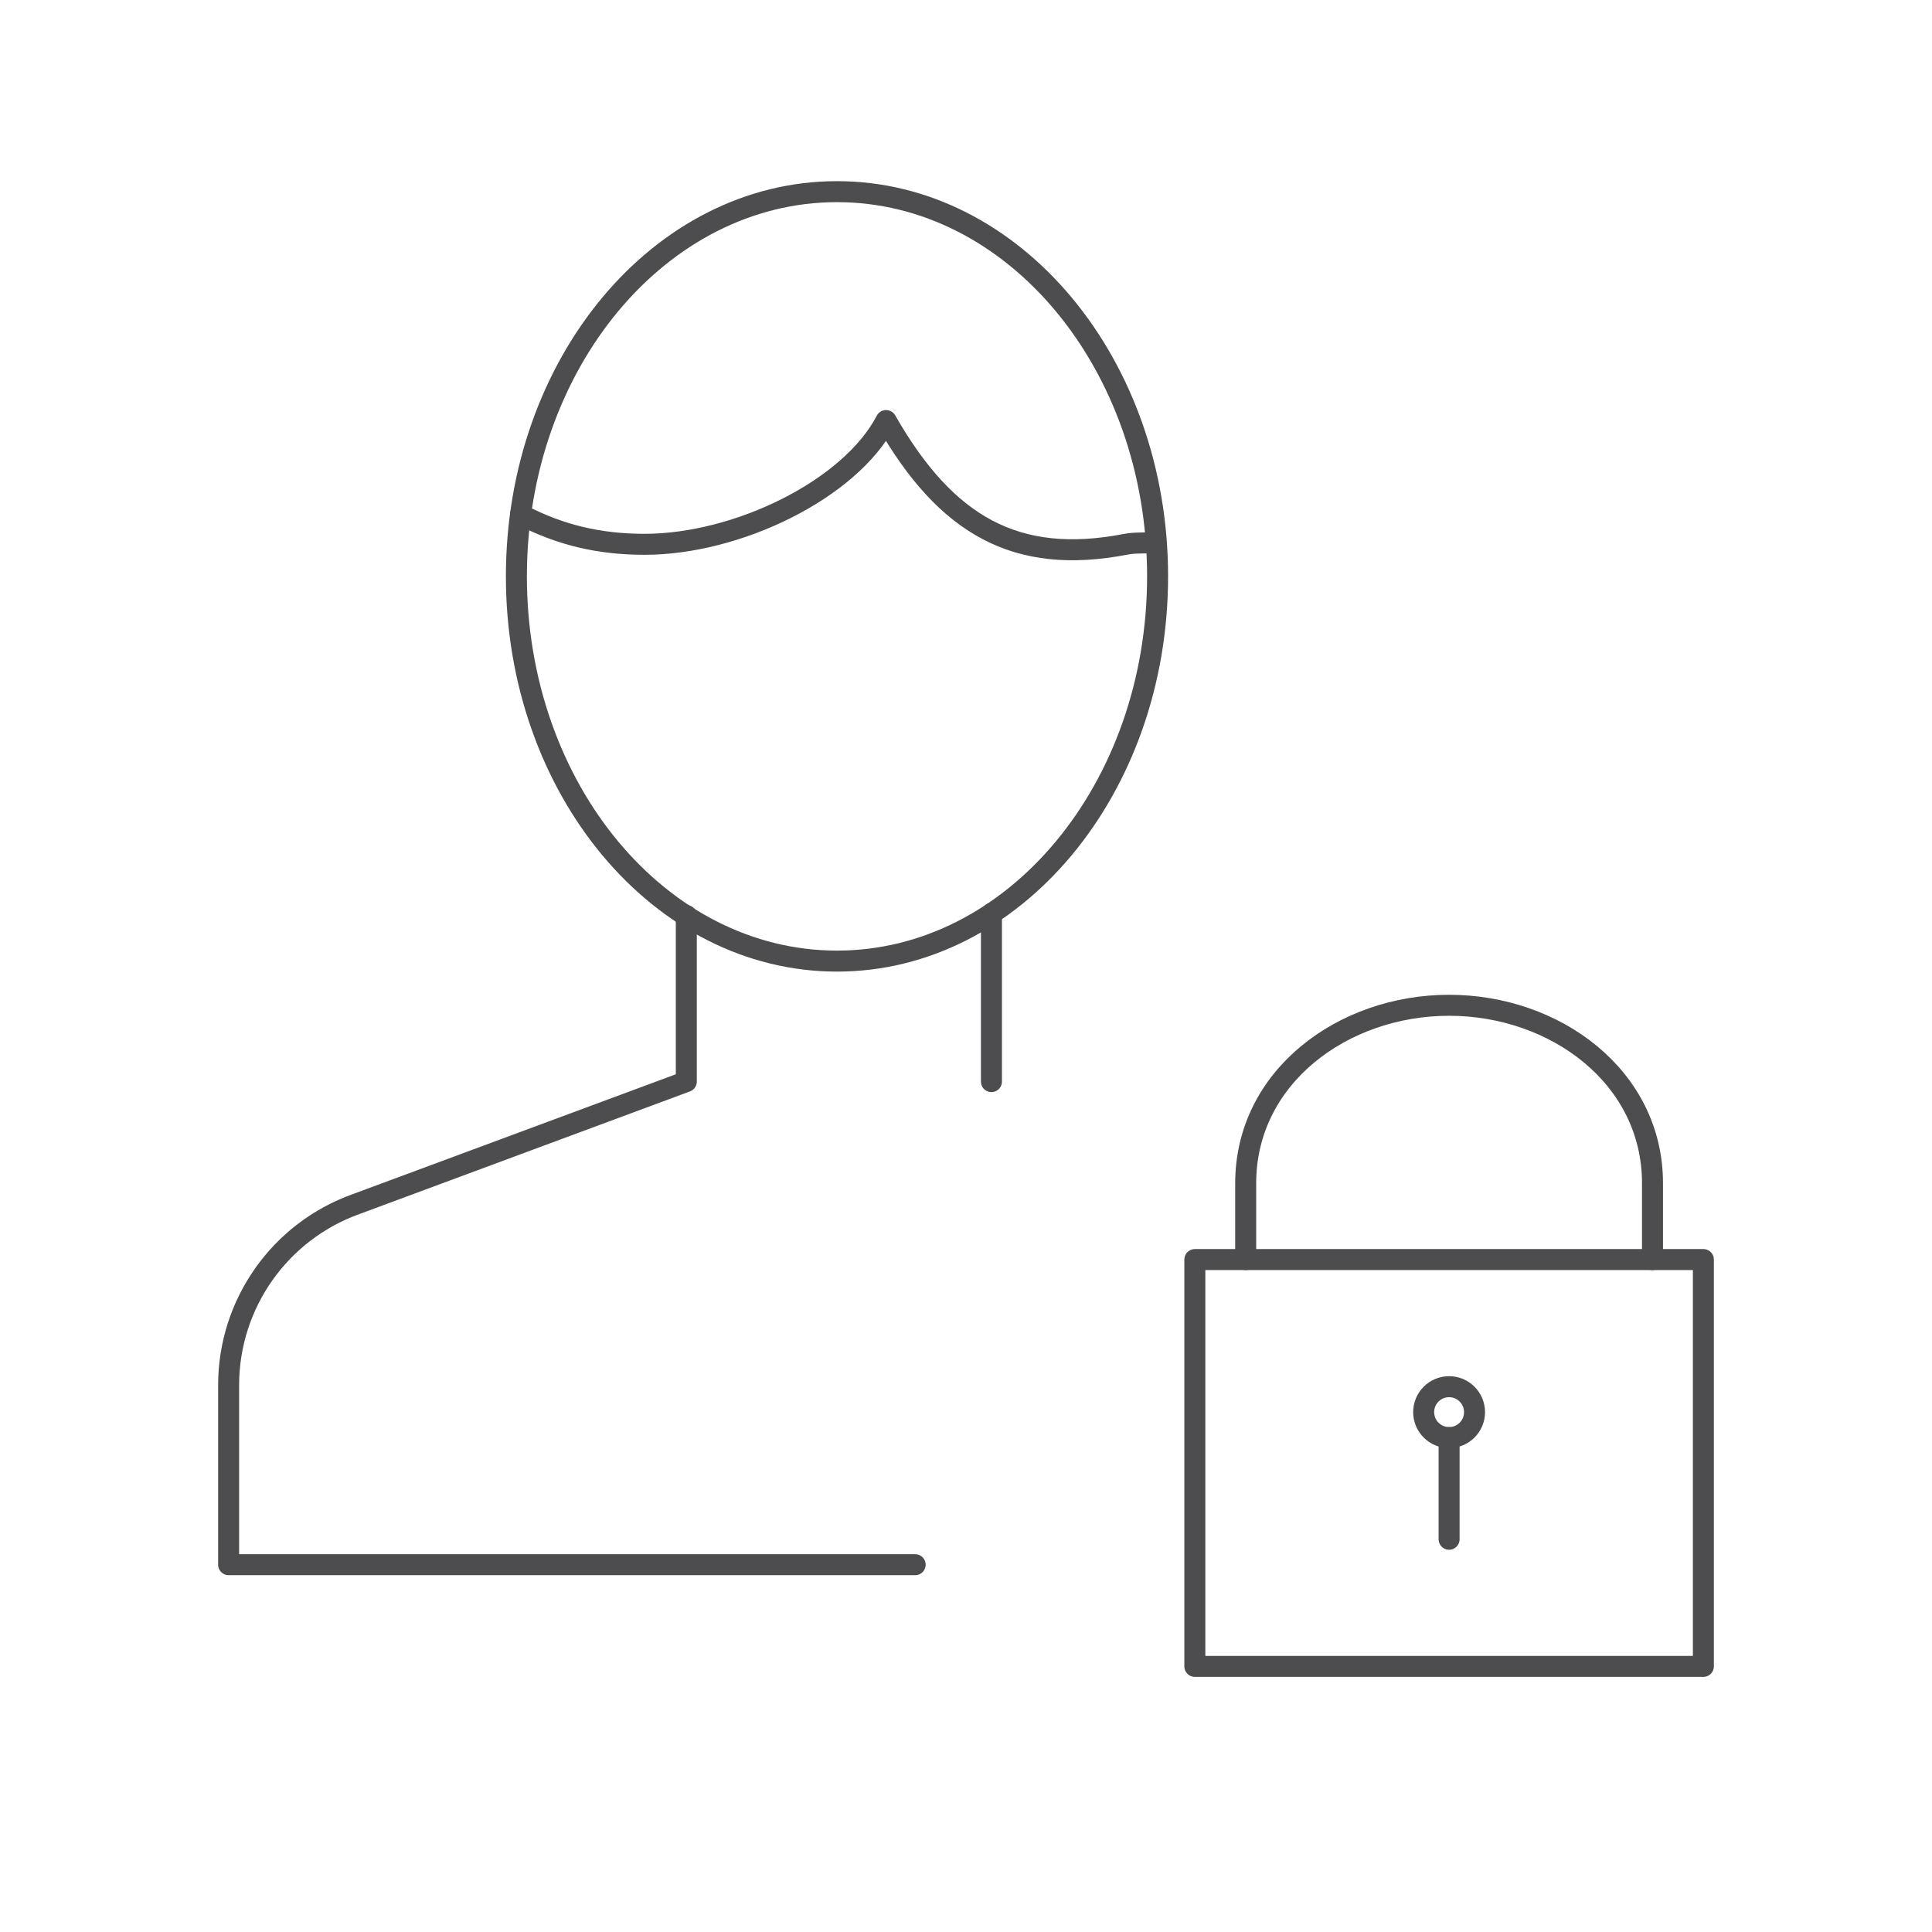 <?xml version="1.0" encoding="UTF-8"?> <svg xmlns="http://www.w3.org/2000/svg" id="Layer_1" data-name="Layer 1" width="600" height="600" viewBox="0 0 600 600"><defs><style> .cls-1 { fill: none; stroke: #4d4d4f; stroke-linecap: round; stroke-linejoin: round; stroke-width: 6.52px; } </style></defs><g><line class="cls-1" x1="307.9" y1="335.9" x2="307.9" y2="283.72"></line><path class="cls-1" d="M213.14,284.31v51.58l-102.5,38.03c-23.77,8.49-39.64,31.01-39.64,56.26v55.75h213.21"></path><path class="cls-1" d="M359.5,179c0,65.99-44.57,119.48-99.56,119.48s-99.57-53.49-99.57-119.48,44.58-119.48,99.57-119.48,99.56,53.5,99.56,119.48Z"></path><path class="cls-1" d="M358.96,168.42c-3.35,.4-6.03-.03-9.42,.62-33.91,6.54-55.69-5.76-74.36-38.43-11.2,21.47-46.21,38.43-74.99,38.43-14.15,0-26.36-2.9-38.54-9.29"></path></g><rect class="cls-1" x="371.07" y="391.17" width="157.93" height="126.34"></rect><line class="cls-1" x1="450.03" y1="478.03" x2="450.03" y2="446.45"></line><circle class="cls-1" cx="450.03" cy="438.55" r="7.9"></circle><path class="cls-1" d="M386.86,391.17v-23.69c0-33.01,30.17-55.28,63.17-55.28s63.17,22.27,63.17,55.28v23.69"></path></svg> 